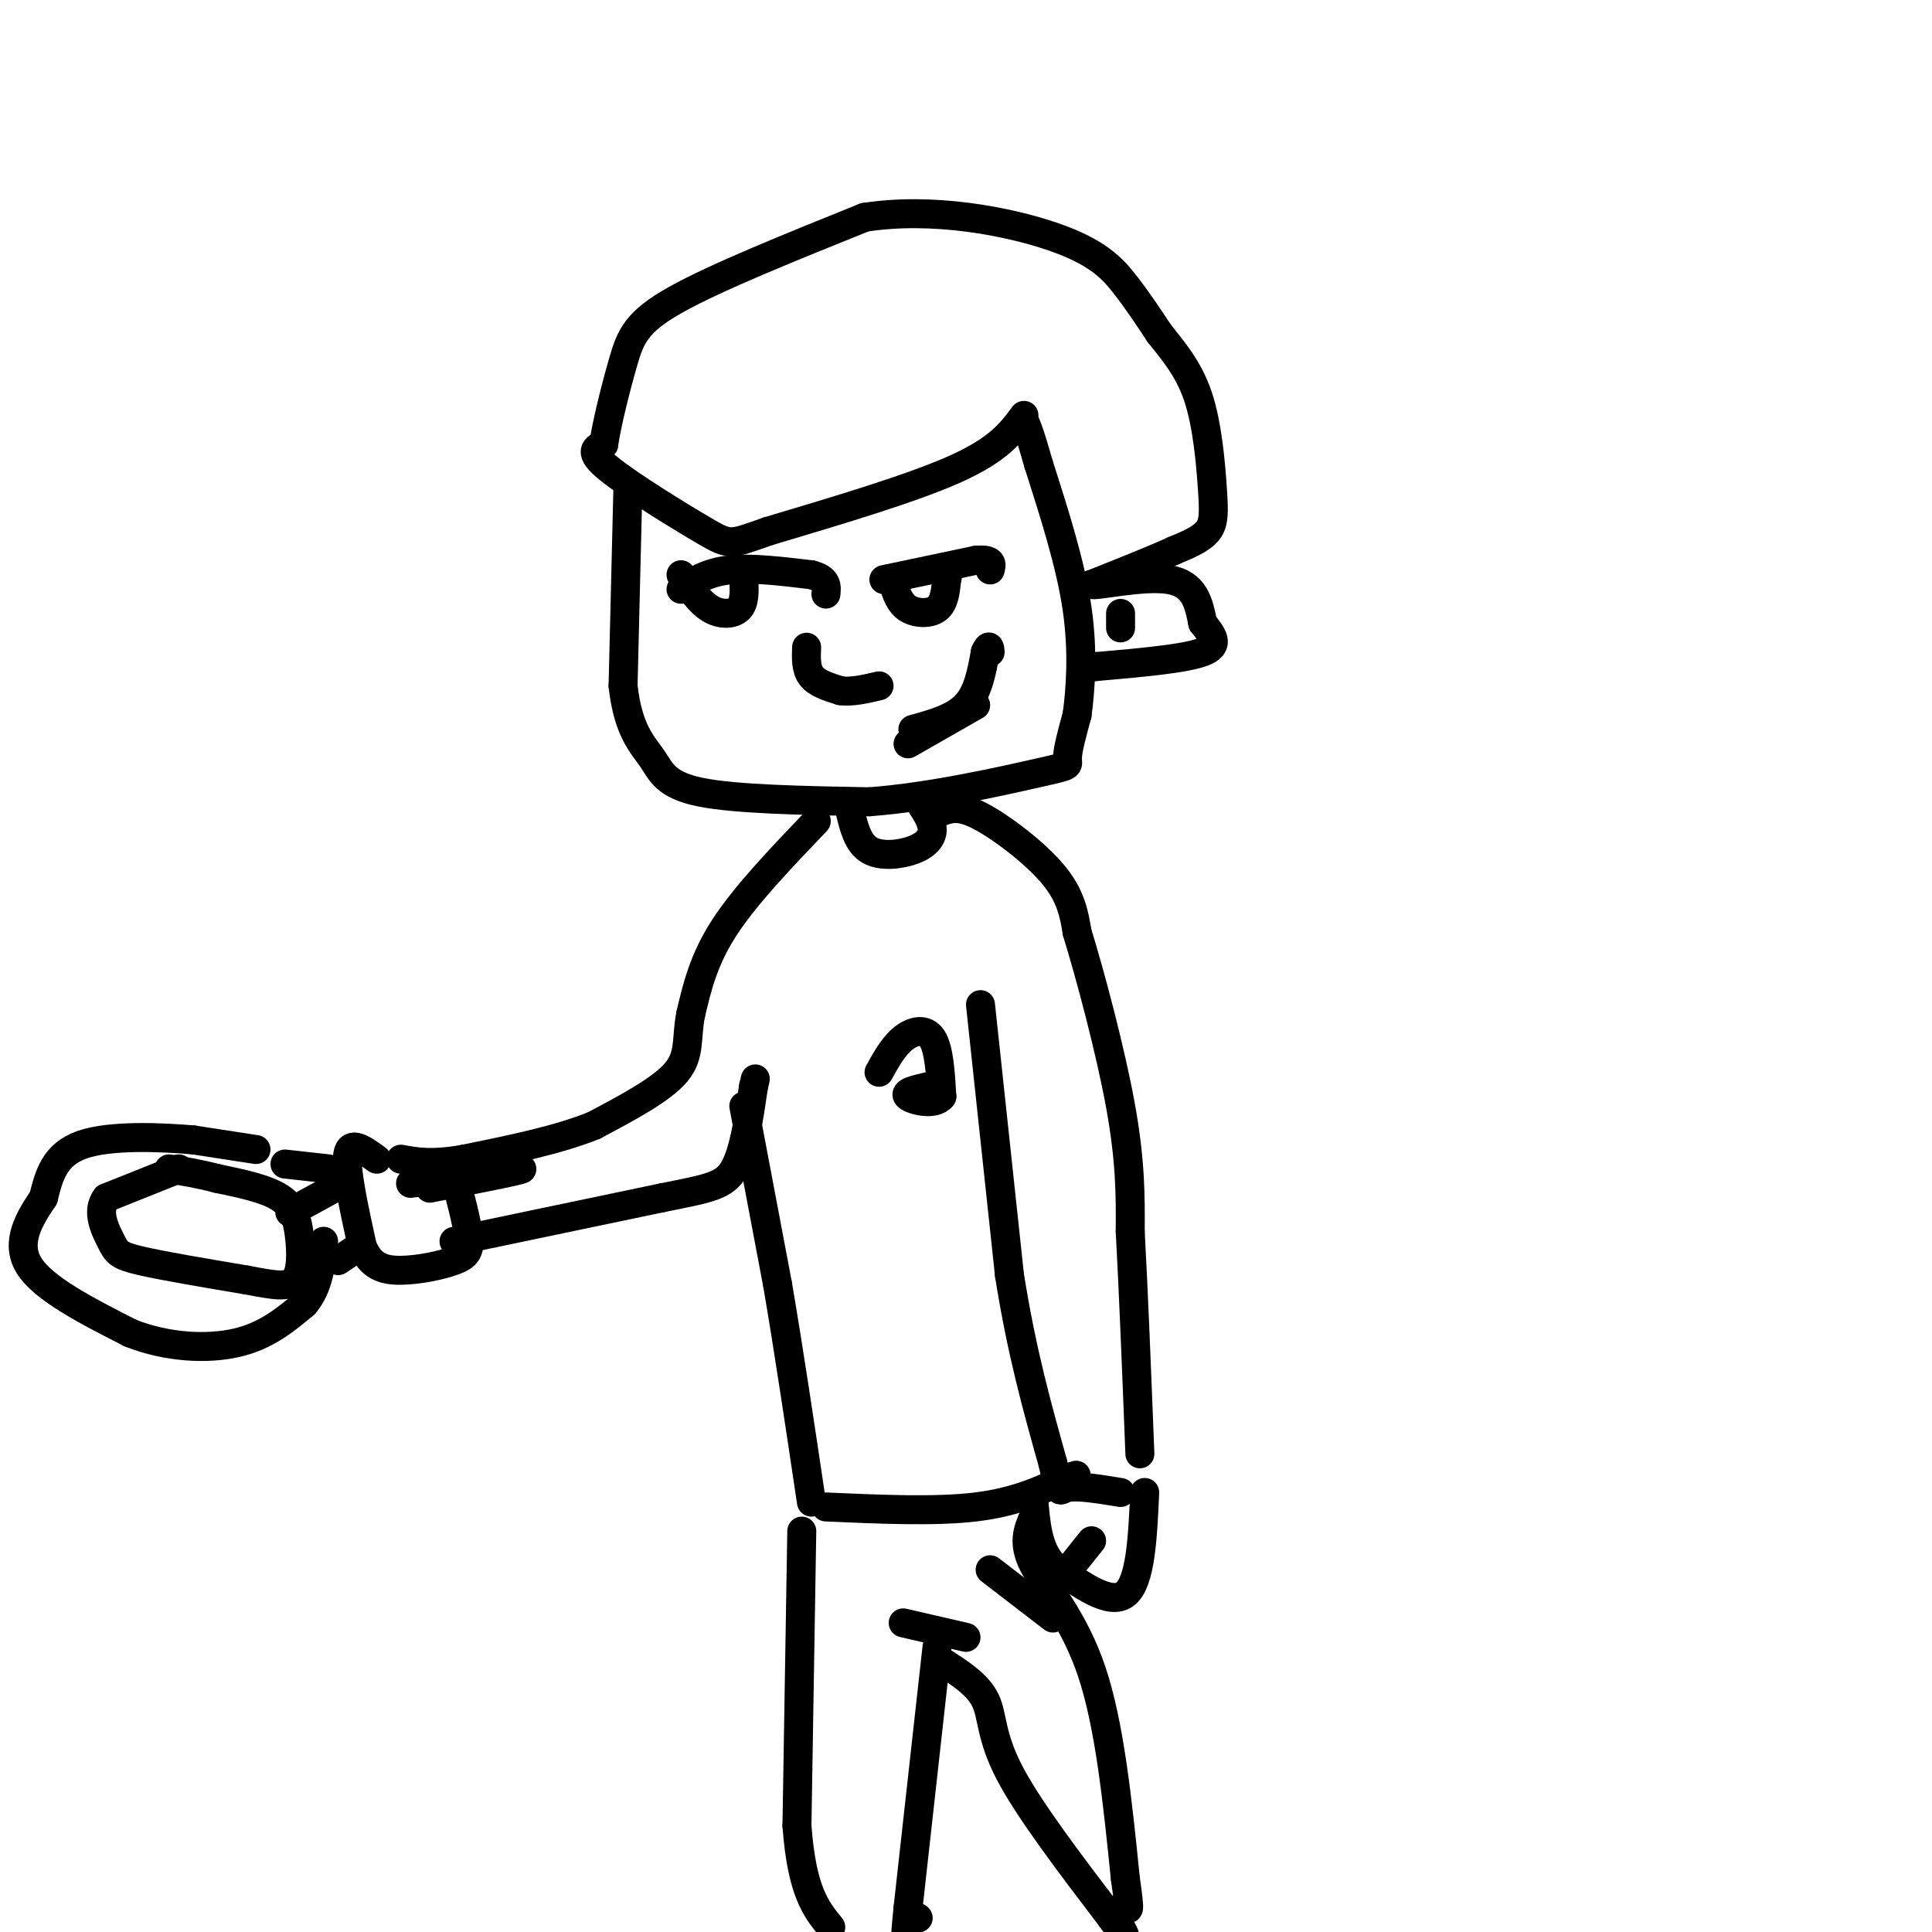 <svg viewBox='0 0 400 400' version='1.1' xmlns='http://www.w3.org/2000/svg' xmlns:xlink='http://www.w3.org/1999/xlink'><g fill='none' stroke='#000000' stroke-width='6' stroke-linecap='round' stroke-linejoin='round'><path d='M130,101c0.000,0.000 -1.000,41.000 -1,41'/><path d='M129,142c1.024,9.345 4.083,12.208 6,15c1.917,2.792 2.690,5.512 10,7c7.310,1.488 21.155,1.744 35,2'/><path d='M180,166c13.000,-0.976 28.000,-4.417 35,-6c7.000,-1.583 6.000,-1.310 6,-3c0.000,-1.690 1.000,-5.345 2,-9'/><path d='M223,148c0.667,-4.956 1.333,-12.844 0,-22c-1.333,-9.156 -4.667,-19.578 -8,-30'/><path d='M215,96c-1.833,-6.500 -2.417,-7.750 -3,-9'/><path d='M212,86c-2.583,3.500 -5.167,7.000 -14,11c-8.833,4.000 -23.917,8.500 -39,13'/><path d='M159,110c-7.798,2.726 -7.792,3.042 -13,0c-5.208,-3.042 -15.631,-9.440 -20,-13c-4.369,-3.560 -2.685,-4.280 -1,-5'/><path d='M125,92c0.560,-4.048 2.458,-11.667 4,-17c1.542,-5.333 2.726,-8.381 11,-13c8.274,-4.619 23.637,-10.810 39,-17'/><path d='M179,45c14.048,-2.202 29.667,0.792 39,4c9.333,3.208 12.381,6.631 15,10c2.619,3.369 4.810,6.685 7,10'/><path d='M240,69c2.719,3.470 6.018,7.147 8,13c1.982,5.853 2.649,13.884 3,19c0.351,5.116 0.386,7.319 -1,9c-1.386,1.681 -4.193,2.841 -7,4'/><path d='M243,114c-4.000,1.833 -10.500,4.417 -17,7'/><path d='M226,121c0.600,0.467 10.600,-1.867 16,-1c5.400,0.867 6.200,4.933 7,9'/><path d='M249,129c2.067,2.600 3.733,4.600 0,6c-3.733,1.400 -12.867,2.200 -22,3'/><path d='M227,138c-4.000,0.500 -3.000,0.250 -2,0'/><path d='M232,127c0.000,0.000 0.000,3.000 0,3'/><path d='M141,122c2.750,-1.750 5.500,-3.500 10,-4c4.500,-0.500 10.750,0.250 17,1'/><path d='M168,119c3.333,0.833 3.167,2.417 3,4'/><path d='M183,120c0.000,0.000 19.000,-4.000 19,-4'/><path d='M202,116c3.667,-0.333 3.333,0.833 3,2'/><path d='M167,134c-0.083,2.250 -0.167,4.500 1,6c1.167,1.500 3.583,2.250 6,3'/><path d='M174,143c2.333,0.333 5.167,-0.333 8,-1'/><path d='M188,154c0.000,0.000 14.000,-8.000 14,-8'/><path d='M185,121c0.644,1.978 1.289,3.956 3,5c1.711,1.044 4.489,1.156 6,0c1.511,-1.156 1.756,-3.578 2,-6'/><path d='M196,120c0.333,-1.167 0.167,-1.083 0,-1'/><path d='M141,119c1.889,2.822 3.778,5.644 6,7c2.222,1.356 4.778,1.244 6,0c1.222,-1.244 1.111,-3.622 1,-6'/><path d='M176,168c0.804,3.292 1.607,6.583 4,8c2.393,1.417 6.375,0.958 9,0c2.625,-0.958 3.893,-2.417 4,-4c0.107,-1.583 -0.946,-3.292 -2,-5'/><path d='M191,167c-0.333,-0.833 -0.167,-0.417 0,0'/><path d='M169,170c-7.333,7.667 -14.667,15.333 -19,22c-4.333,6.667 -5.667,12.333 -7,18'/><path d='M143,210c-1.000,4.978 0.000,8.422 -3,12c-3.000,3.578 -10.000,7.289 -17,11'/><path d='M123,233c-7.333,3.000 -17.167,5.000 -27,7'/><path d='M96,240c-6.667,1.167 -9.833,0.583 -13,0'/><path d='M78,240c-2.750,-2.000 -5.500,-4.000 -6,-1c-0.500,3.000 1.250,11.000 3,19'/><path d='M75,258c1.667,4.155 4.333,5.041 8,5c3.667,-0.041 8.333,-1.011 11,-2c2.667,-0.989 3.333,-1.997 3,-5c-0.333,-3.003 -1.667,-8.002 -3,-13'/><path d='M94,257c0.000,0.000 43.000,-9.000 43,-9'/><path d='M137,248c9.844,-1.978 12.956,-2.422 15,-6c2.044,-3.578 3.022,-10.289 4,-17'/><path d='M156,225c0.667,-2.833 0.333,-1.417 0,0'/><path d='M154,229c0.000,0.000 7.000,37.000 7,37'/><path d='M161,266c2.333,13.667 4.667,29.333 7,45'/><path d='M195,168c1.822,-0.644 3.644,-1.289 8,1c4.356,2.289 11.244,7.511 15,12c3.756,4.489 4.378,8.244 5,12'/><path d='M223,193c2.689,8.711 6.911,24.489 9,36c2.089,11.511 2.044,18.756 2,26'/><path d='M234,255c0.667,12.000 1.333,29.000 2,46'/><path d='M203,208c0.000,0.000 6.000,56.000 6,56'/><path d='M209,264c2.500,15.833 5.750,27.417 9,39'/><path d='M218,303c1.578,7.133 1.022,5.467 3,5c1.978,-0.467 6.489,0.267 11,1'/><path d='M171,312c11.333,0.500 22.667,1.000 31,0c8.333,-1.000 13.667,-3.500 19,-6'/><path d='M221,306c3.167,-1.000 1.583,-0.500 0,0'/><path d='M166,317c0.000,0.000 -1.000,61.000 -1,61'/><path d='M165,378c1.000,13.667 4.000,17.333 7,21'/><path d='M187,336c0.000,0.000 13.000,3.000 13,3'/><path d='M194,341c0.000,0.000 -6.000,54.000 -6,54'/><path d='M188,395c-1.000,10.000 -0.500,8.000 0,6'/><path d='M190,397c0.000,0.000 0.100,0.100 0.1,0.1'/><path d='M214,314c-1.178,2.733 -2.356,5.467 0,10c2.356,4.533 8.244,10.867 12,22c3.756,11.133 5.378,27.067 7,43'/><path d='M233,389c1.167,8.000 0.583,6.500 0,5'/><path d='M195,344c3.711,2.378 7.422,4.756 9,8c1.578,3.244 1.022,7.356 5,15c3.978,7.644 12.489,18.822 21,30'/><path d='M230,397c3.833,5.333 2.917,3.667 2,2'/><path d='M68,242c0.000,0.000 -9.000,-1.000 -9,-1'/><path d='M71,245c0.000,0.000 -11.000,6.000 -11,6'/><path d='M53,238c0.000,0.000 -13.000,-2.000 -13,-2'/><path d='M40,236c-6.778,-0.578 -17.222,-1.022 -23,1c-5.778,2.022 -6.889,6.511 -8,11'/><path d='M9,248c-2.844,4.200 -5.956,9.200 -3,14c2.956,4.800 11.978,9.400 21,14'/><path d='M27,276c7.533,2.978 15.867,3.422 22,2c6.133,-1.422 10.067,-4.711 14,-8'/><path d='M63,270c3.000,-3.500 3.500,-8.250 4,-13'/><path d='M37,242c0.000,0.000 -15.000,6.000 -15,6'/><path d='M22,248c-2.190,2.774 -0.167,6.708 1,9c1.167,2.292 1.476,2.940 6,4c4.524,1.060 13.262,2.530 22,4'/><path d='M51,265c5.585,1.049 8.549,1.673 10,0c1.451,-1.673 1.391,-5.643 1,-9c-0.391,-3.357 -1.112,-6.102 -4,-8c-2.888,-1.898 -7.944,-2.949 -13,-4'/><path d='M45,244c-3.833,-1.000 -6.917,-1.500 -10,-2'/><path d='M70,261c0.000,0.000 3.000,-2.000 3,-2'/><path d='M85,245c0.000,0.000 23.000,-3.000 23,-3'/><path d='M108,242c0.667,0.167 -9.167,2.083 -19,4'/><path d='M189,151c4.250,-1.167 8.500,-2.333 11,-5c2.500,-2.667 3.250,-6.833 4,-11'/><path d='M204,135c0.833,-1.833 0.917,-0.917 1,0'/><path d='M182,222c1.489,-2.689 2.978,-5.378 5,-7c2.022,-1.622 4.578,-2.178 6,0c1.422,2.178 1.711,7.089 2,12'/><path d='M195,227c-1.422,1.956 -5.978,0.844 -7,0c-1.022,-0.844 1.489,-1.422 4,-2'/><path d='M237,309c-0.417,9.250 -0.833,18.500 -4,21c-3.167,2.500 -9.083,-1.750 -15,-6'/><path d='M218,324c-3.167,-3.333 -3.583,-8.667 -4,-14'/><path d='M222,324c0.000,0.000 4.000,-5.000 4,-5'/><path d='M205,325c0.000,0.000 13.000,10.000 13,10'/></g>
</svg>